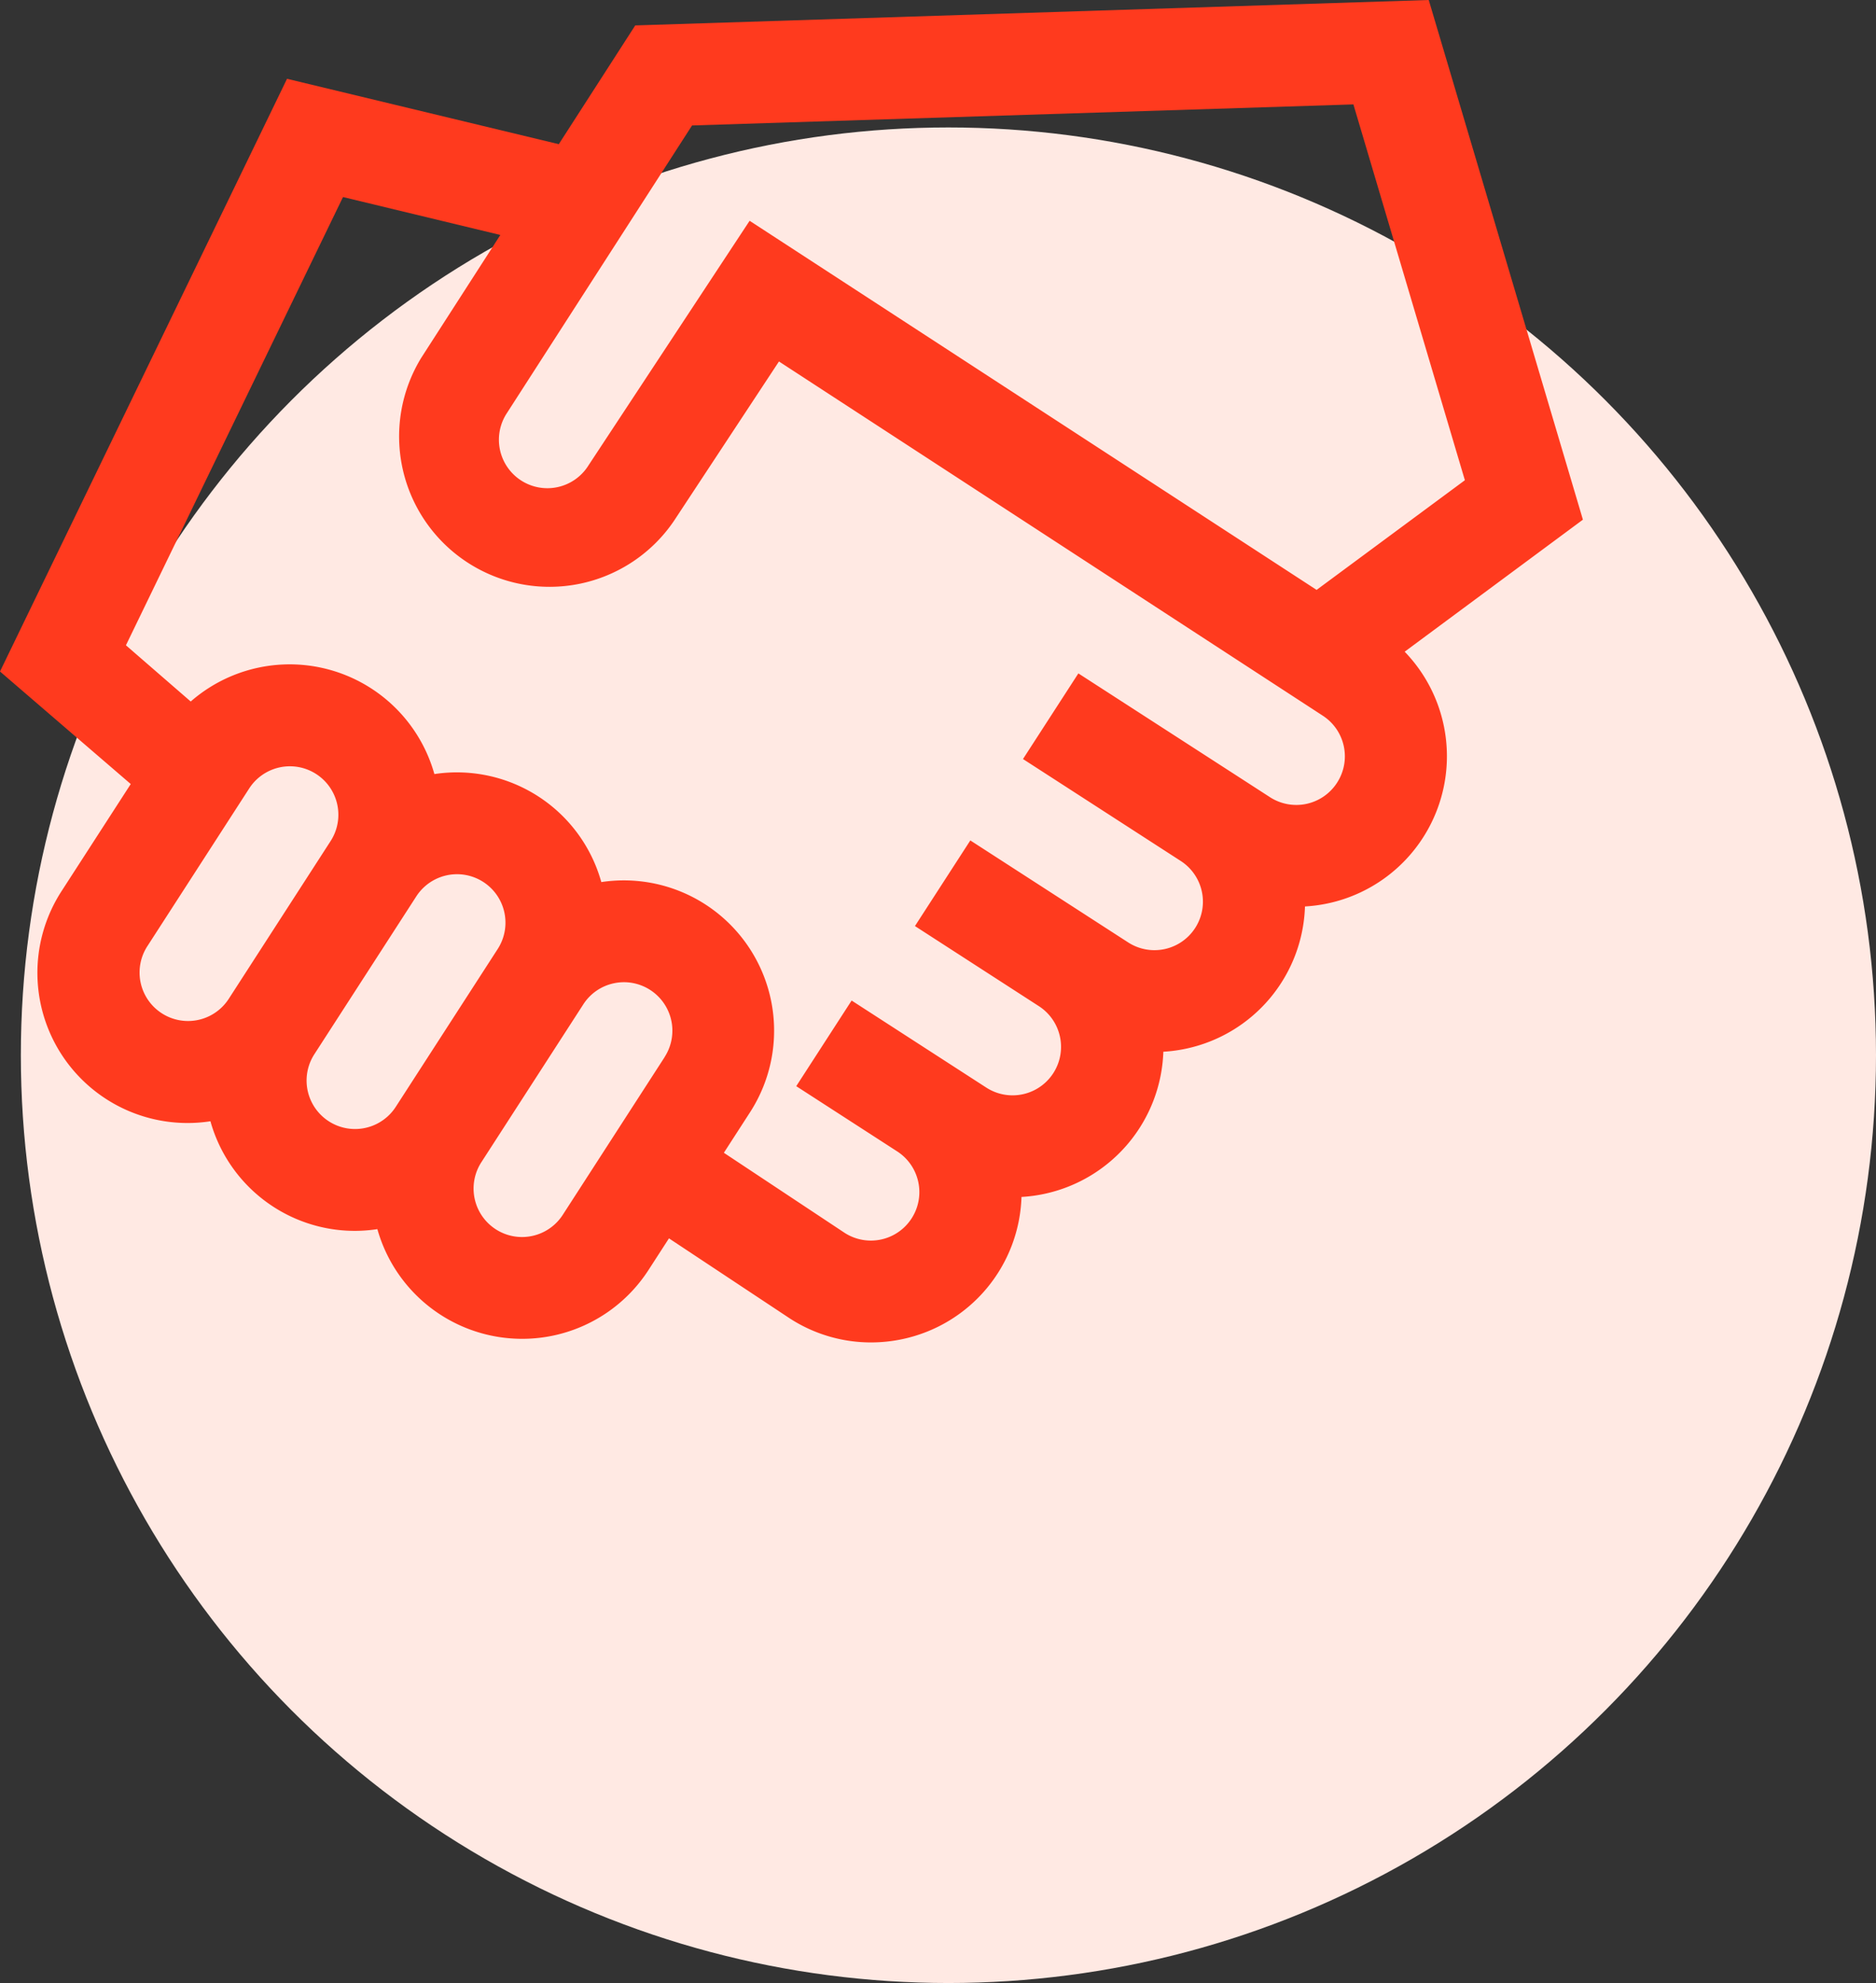 <svg xmlns="http://www.w3.org/2000/svg" xmlns:xlink="http://www.w3.org/1999/xlink" width="67.753" height="71.603" viewBox="0 0 67.753 71.603"><rect x="0" y="0" width="67.753" height="71.603" fill="#333333" stroke="none"/><defs><clipPath id="clip-path"><rect id="Rectangle_2663" data-name="Rectangle 2663" width="57.168" height="48.472" fill="#ff3a1e"></rect></clipPath></defs><g id="Our_Partners" data-name="Our Partners" transform="translate(-465 -877.405)"><circle id="Ellipse_1520" data-name="Ellipse 1520" cx="33.5" cy="33.5" r="33.5" transform="translate(465.753 882.007)" fill="#ffe9e3"></circle><g id="Group_856" data-name="Group 856" transform="translate(465 877.405)"><g id="Group_856-2" data-name="Group 856" clip-path="url(#clip-path)"><path id="Path_2377" data-name="Path 2377" d="M50.727,23.534l6.441-4.77L51.6,0,22.942.918,20.181,5.206,10.366,2.845,0,24.246,4.722,28.31,2.229,32.168A5.423,5.423,0,0,0,7.6,40.486a5.419,5.419,0,0,0,5.216,3.958,5.475,5.475,0,0,0,.813-.063,5.432,5.432,0,0,0,9.79,1.479l.741-1.146L28.5,47.589l.018.012a5.394,5.394,0,0,0,2.937.871,5.487,5.487,0,0,0,1.152-.123,5.426,5.426,0,0,0,4.285-5.13,5.5,5.5,0,0,0,.834-.113,5.436,5.436,0,0,0,4.289-5.13,5.485,5.485,0,0,0,.83-.113,5.426,5.426,0,0,0,4.285-5.133,5.433,5.433,0,0,0,3.6-9.2m-25.736-19L48.879,3.77,52.905,17.34,47.55,21.3,27.073,7.972l-5.813,8.822-.009.014a1.75,1.75,0,1,1-2.939-1.9ZM8.261,36.066a1.75,1.75,0,1,1-2.94-1.9L9,28.469a1.75,1.75,0,0,1,2.94,1.9Zm6.032,3.9a1.75,1.75,0,1,1-2.94-1.9l3.682-5.7a1.75,1.75,0,0,1,2.94,1.9Zm9.713-1.8-3.682,5.7a1.75,1.75,0,0,1-2.94-1.9l3.682-5.7a1.739,1.739,0,0,1,1.1-.761,1.774,1.774,0,0,1,.371-.04,1.751,1.751,0,0,1,1.467,2.7m24.283-9.9a1.751,1.751,0,0,1-2.42.52l-1.221-.789h0l-5.7-3.681-2,3.092,1.222.789,4.476,2.892a1.75,1.75,0,0,1-1.9,2.94l-5.7-3.682-2,3.092,4.476,2.892a1.75,1.75,0,0,1-1.9,2.94l-4.863-3.143-2,3.092,3.642,2.353a1.75,1.75,0,0,1-1.892,2.945l-4.364-2.893.943-1.459a5.427,5.427,0,0,0-5.369-8.315,5.416,5.416,0,0,0-6.029-3.9,5.429,5.429,0,0,0-8.8-2.62L4.548,23.3l7.84-16.185L18.07,8.484,15.22,12.91a5.432,5.432,0,0,0,9.119,5.9l3.794-5.758L47.77,25.84a1.749,1.749,0,0,1,.52,2.42" fill="#ff3a1e"></path></g></g></g></svg>